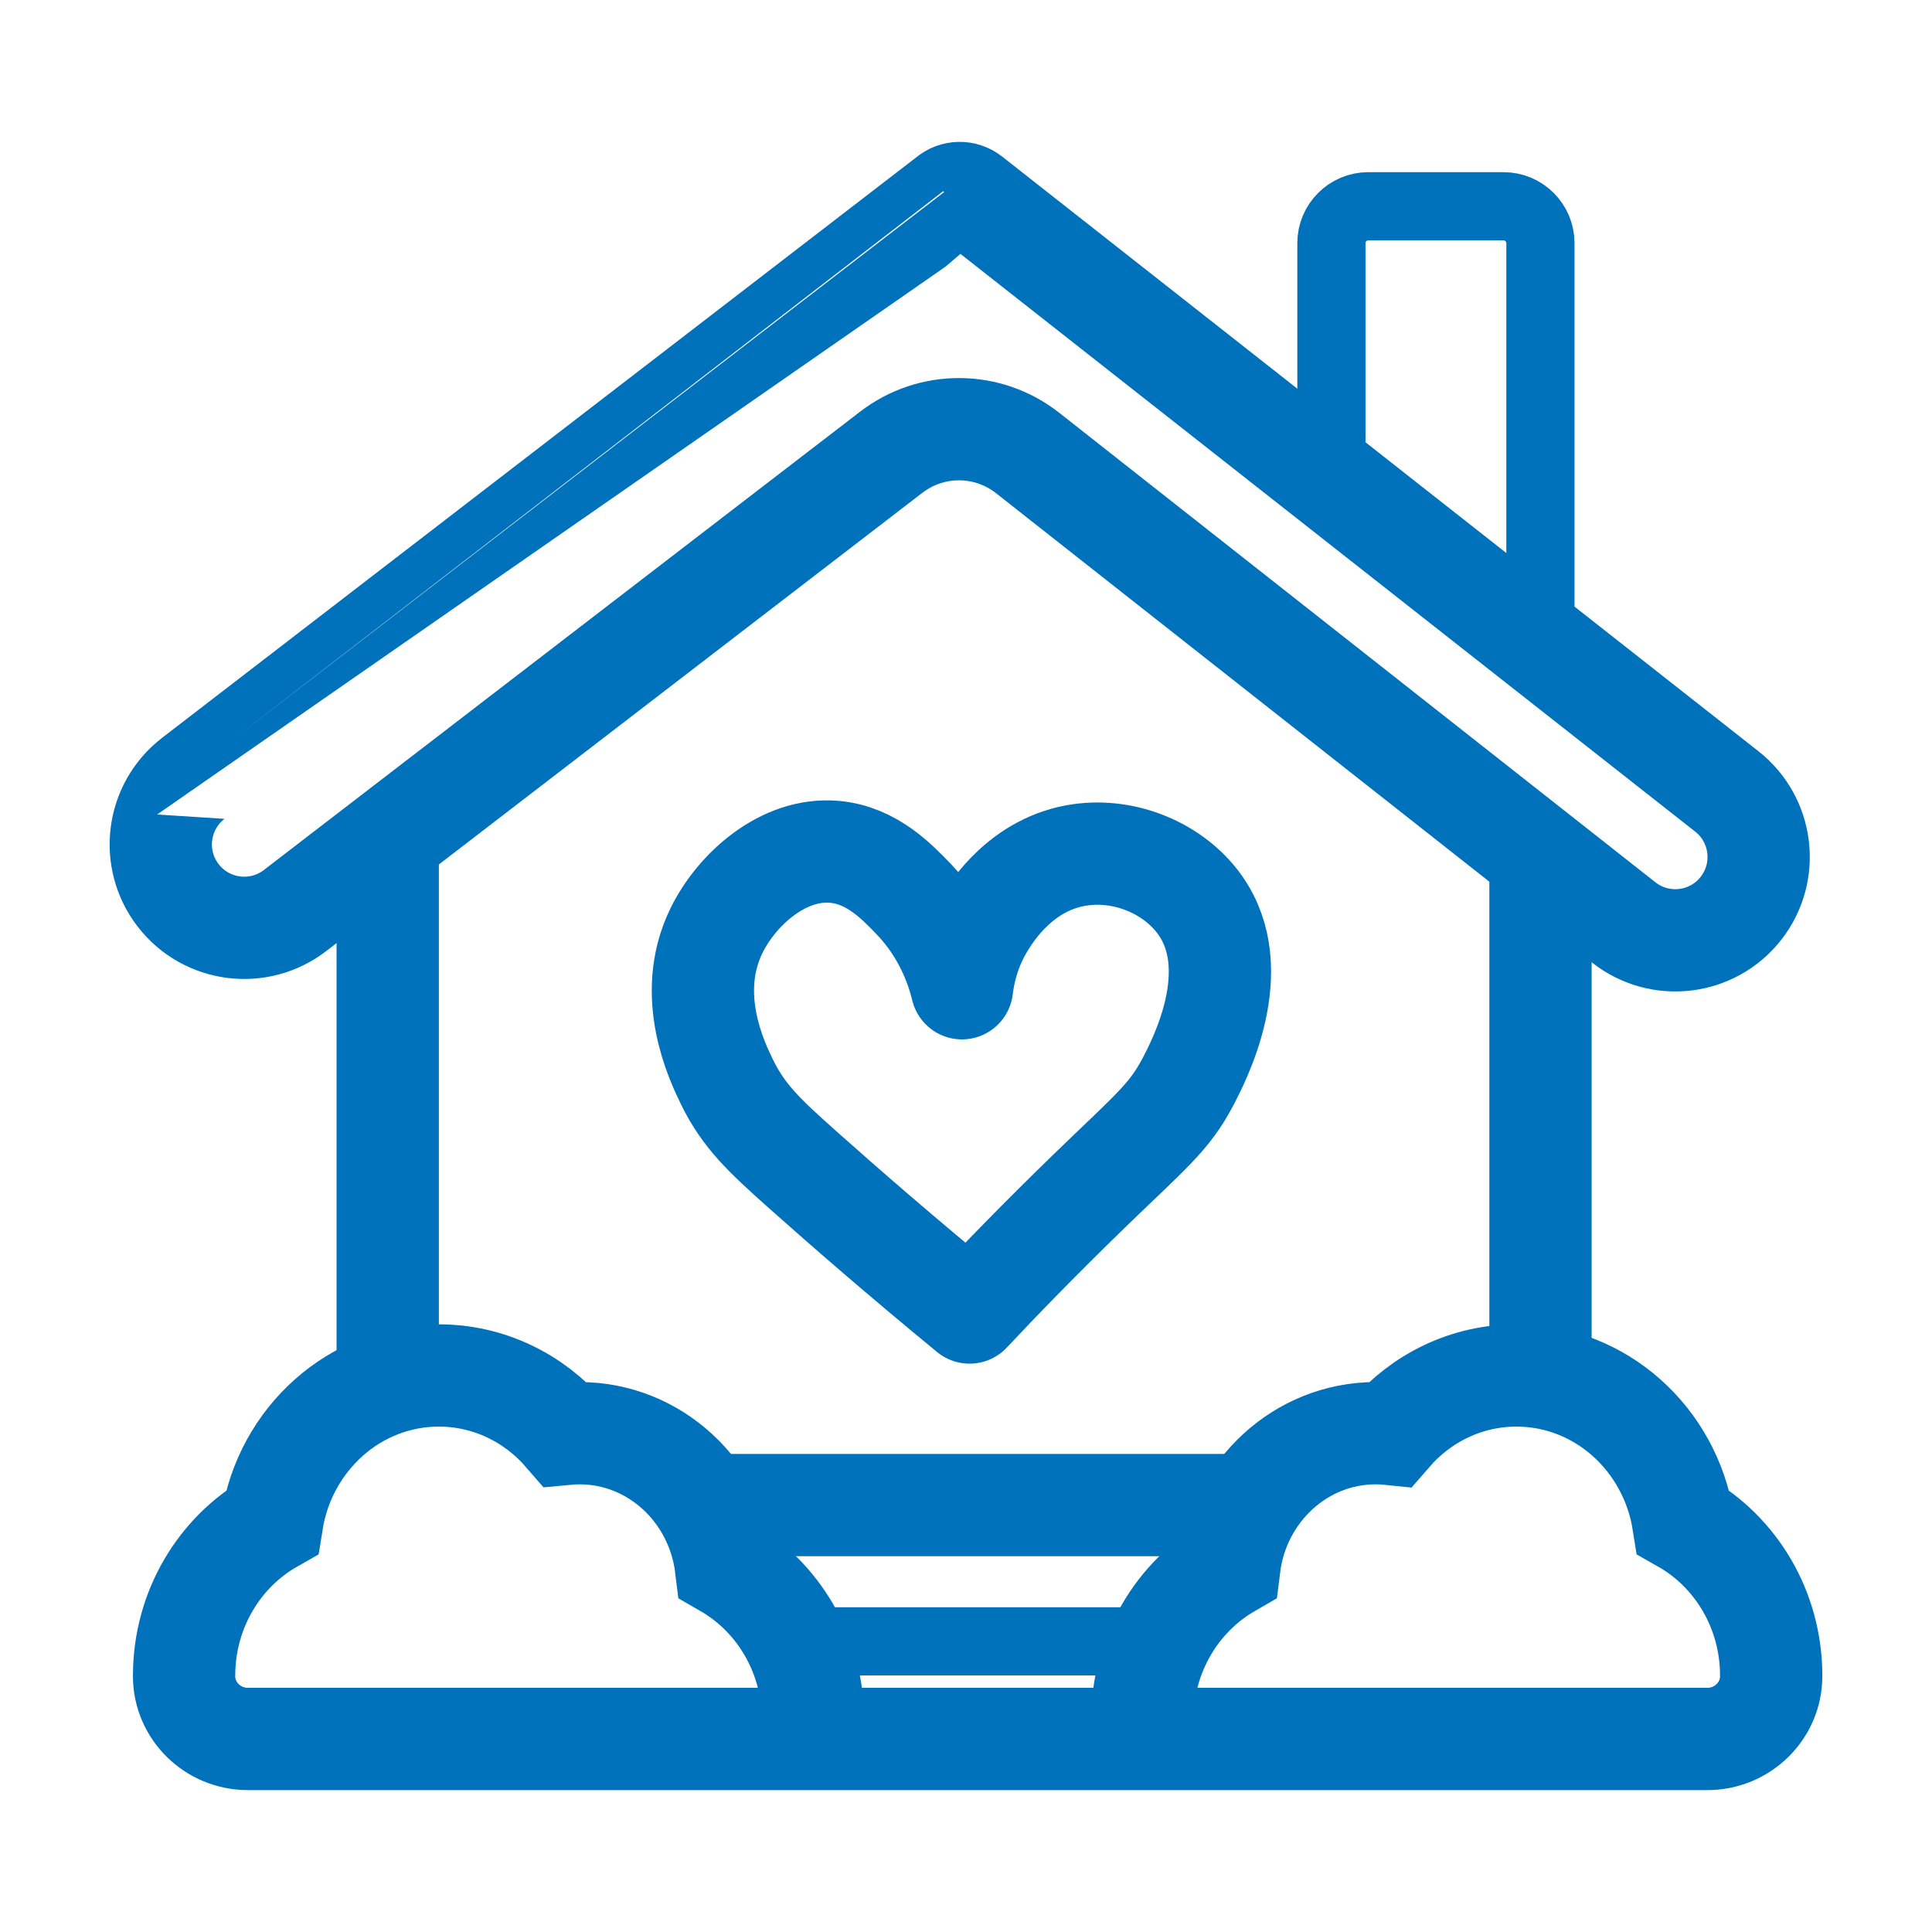 <?xml version="1.0" encoding="UTF-8"?>
<svg xmlns="http://www.w3.org/2000/svg" id="Zorghuis-Hotel" viewBox="0 0 500 500">
  <defs>
    <style>
      .cls-1, .cls-2 {
        stroke-miterlimit: 10;
      }

      .cls-1, .cls-2, .cls-3 {
        fill: none;
        stroke: #0072bb;
      }

      .cls-1, .cls-3 {
        stroke-width: 26.47px;
      }

      .cls-2 {
        stroke-width: 17.65px;
      }

      .cls-3 {
        stroke-linecap: round;
        stroke-linejoin: round;
      }
    </style>
  </defs>
  <path class="cls-1" d="M446.91,204.83L251.17,50.92c-1.69-1.33-4.09-1.29-5.74.11h0S50.03,201.43,50.03,201.43c-9.48,7.3-11.22,20.91-3.87,30.36h0c7.29,9.37,20.78,11.1,30.19,3.86l154.31-118.62c10.43-8.02,24.97-7.93,35.3.21l154.27,121.49c9.4,7.4,23.03,5.74,30.37-3.71h0c7.28-9.37,5.63-22.86-3.7-30.2Z"></path>
  <path class="cls-1" d="M210.4,445.1c0-17.05-9.09-31.89-22.51-39.63,0,0,0,0,0,0-2.38-19.48-18.43-34.56-37.9-34.56-1.27,0-2.53.07-3.78.19-8.01-9.28-19.66-15.13-32.64-15.13-21.74,0-39.77,16.42-43.18,37.94-13.56,7.7-22.75,22.62-22.75,39.76,0,.06,0,.12,0,.17.03,9,7.5,16.2,16.5,16.2h58.97s9.12,0,9.12,0h309.65c9,0,16.47-7.21,16.5-16.2,0-.06,0-.12,0-.17,0-17.14-9.19-32.07-22.75-39.76-3.41-21.52-21.44-37.94-43.18-37.94-12.97,0-24.62,5.85-32.64,15.13-1.24-.13-2.5-.19-3.78-.19-19.46,0-35.51,15.07-37.9,34.56,0,0,0,0,0,0-13.42,7.74-22.51,22.58-22.51,39.63"></path>
  <line class="cls-1" x1="100.34" y1="217.21" x2="100.34" y2="353"></line>
  <line class="cls-1" x1="398.68" y1="221.75" x2="398.68" y2="353"></line>
  <line class="cls-1" x1="182.38" y1="389.51" x2="320.73" y2="389.51"></line>
  <line class="cls-2" x1="205.77" y1="424.78" x2="301" y2="424.78"></line>
  <path class="cls-2" d="M344.57,124.36v-61.43c0-5.28,4.28-9.55,9.55-9.55h34.99c5.28,0,9.55,4.28,9.55,9.55v98.69"></path>
  <path class="cls-3" d="M248.96,255.74c.46-3.83,1.74-10.25,5.88-16.86,1.97-3.14,9.72-15.51,24.71-17.65,11.99-1.71,24.43,3.73,30.98,12.94,12.05,16.95-.28,40.44-3.14,45.89-4.81,9.16-9.67,12.83-25.34,28.02-13.4,12.98-24.01,24.02-31.13,31.6-17.53-14.41-32.16-27.12-43.53-37.26-9.49-8.47-14.92-13.54-19.22-22.35-2.57-5.28-10.94-22.45-2.75-39.22,5.19-10.61,17.27-21.6,30.59-20.39,9.53.86,16.03,7.63,20.39,12.16,8.26,8.59,11.34,18.15,12.55,23.14Z"></path>
</svg>
